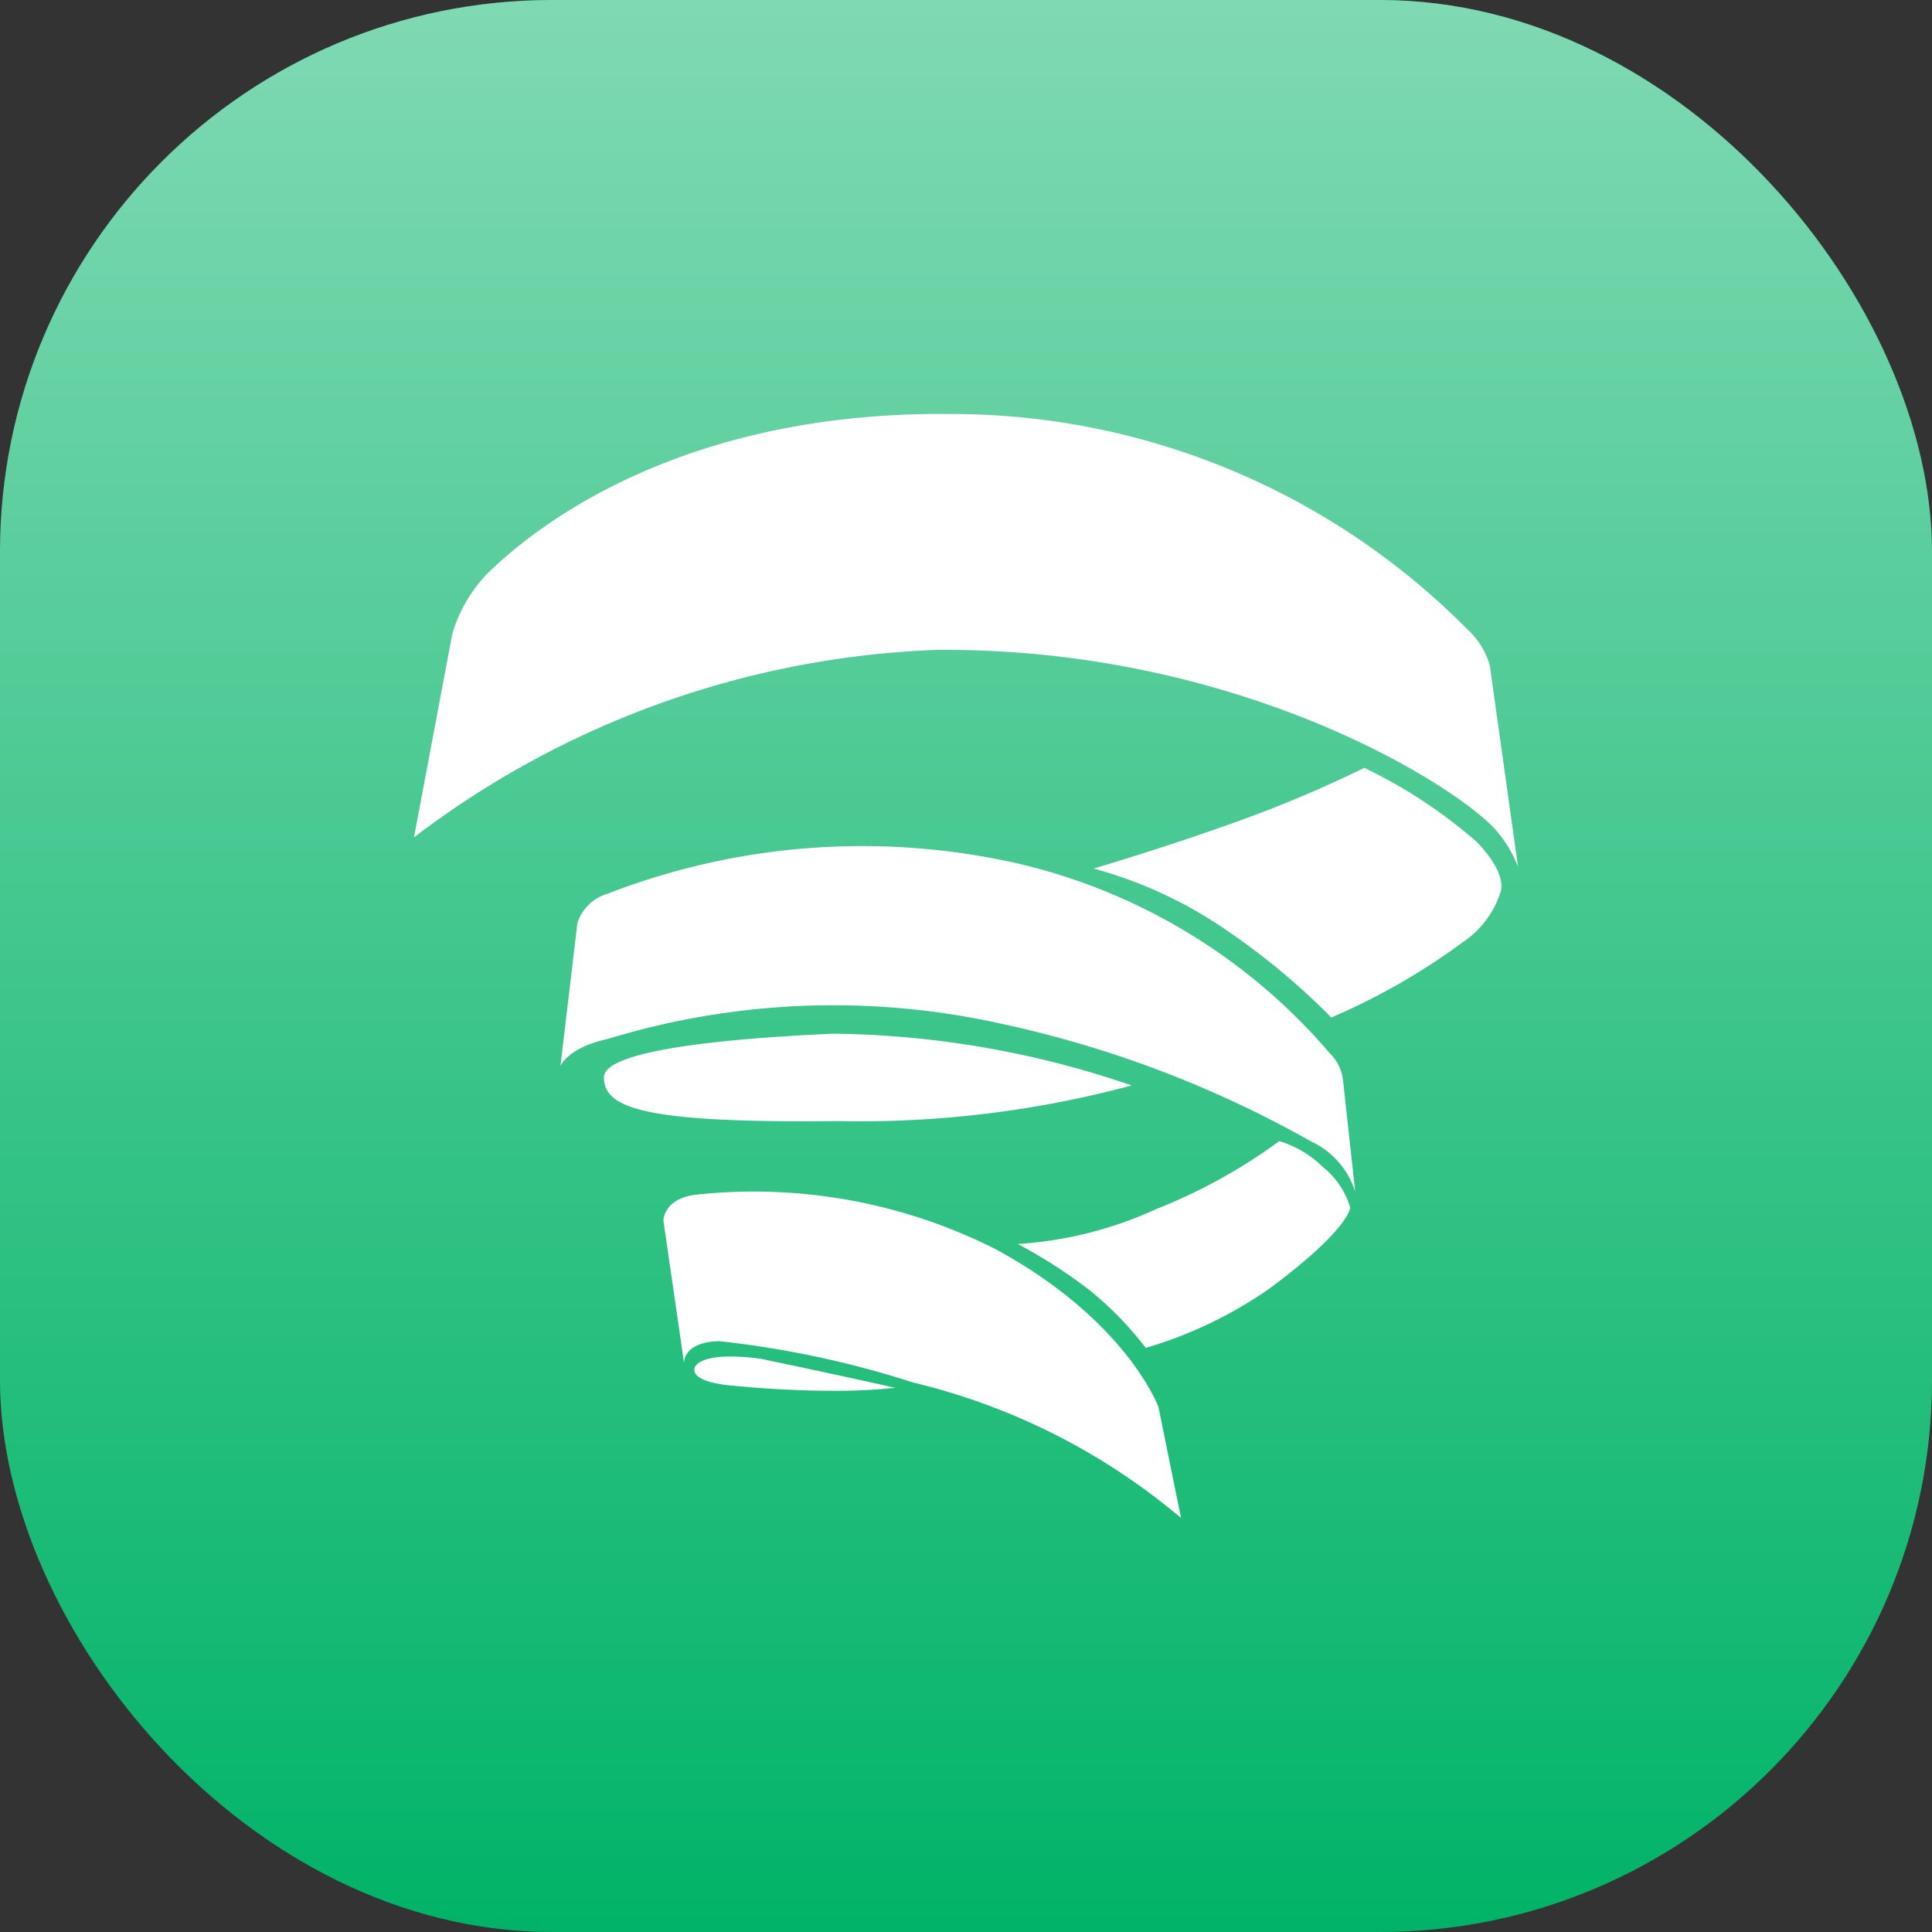 <svg id="编组_3" data-name="编组 3" xmlns="http://www.w3.org/2000/svg" xmlns:xlink="http://www.w3.org/1999/xlink" width="56" height="56" viewBox="0 0 56 56">
  <rect x="0" y="0" width="56" height="56" fill="#333333" stroke="none"/>
  <defs>
    <linearGradient id="linear-gradient" x1="0.5" x2="0.5" y2="1" gradientUnits="objectBoundingBox">
      <stop offset="0" stop-color="#fff" stop-opacity="0.502"/>
      <stop offset="1" stop-color="#fff" stop-opacity="0"/>
    </linearGradient>
  </defs>
  <g id="矩形">
    <rect id="矩形-2" data-name="矩形" width="56" height="56" rx="16" fill="#00b367"/>
    <rect id="矩形-3" data-name="矩形" width="56" height="56" rx="16" fill="url(#linear-gradient)" style="mix-blend-mode: overlay;isolation: isolate"/>
  </g>
  <g id="编组" transform="translate(12 12)">
    <path id="形状" d="M14.476,28.075a28.17,28.17,0,0,0-5.626-1.2c-1.073.023-1.021.641-1.021.641l-.6-4.139s.006-.624.914-.745a15.544,15.544,0,0,1,8.726,1.581c3.8,2.068,4.709,4.57,4.709,4.57L22.233,32A18.812,18.812,0,0,0,14.476,28.075Zm-5.309.083c-1.233-.124-1.031-.514-1.031-.514s.1-.5,1.912-.26c2.586.541,3.9.843,3.9.843a16.175,16.175,0,0,1-1.847.085C11.333,28.311,10.341,28.275,9.167,28.157ZM19.6,25.41a14.646,14.646,0,0,0-2.1-1.352,11.33,11.33,0,0,0,4.018-1.014,15.888,15.888,0,0,0,3.563-1.968,3.044,3.044,0,0,1,1.244.733A2.377,2.377,0,0,1,27.136,23s0,.616-2.346,2.354a12.281,12.281,0,0,1-3.58,1.715A9.887,9.887,0,0,0,19.6,25.41Zm6.371-4.342a31.873,31.873,0,0,0-8.895-3.383,22.4,22.4,0,0,0-11.452.427c-1.193.263-1.38.792-1.38.792l.493-4.154a1.3,1.3,0,0,1,.869-.843,20.407,20.407,0,0,1,11.865-.885,16.947,16.947,0,0,1,9.059,5.491,1.321,1.321,0,0,1,.406.871l.345,3.157A2.416,2.416,0,0,0,25.968,21.068ZM5.505,19.224c0-.6,2.12-1.057,6.63-1.262a27.466,27.466,0,0,1,8.668,1.5A30.3,30.3,0,0,1,12.3,20.495q-.549.006-1.042.006C6.508,20.5,5.505,20.065,5.505,19.224ZM23.3,14.794a12.612,12.612,0,0,0-3.6-1.619s1.979-.578,4.145-1.357a35.862,35.862,0,0,0,3.7-1.561A14.365,14.365,0,0,1,30.8,12.4c.941.969.689,1.474.689,1.474a2.768,2.768,0,0,1-1.1,1.444,19.113,19.113,0,0,1-3.8,2.175A20.332,20.332,0,0,0,23.3,14.794Zm7.992-2.808c-1.323-1.368-7.523-5.206-16.113-5.15A26.6,26.6,0,0,0,0,12.271L1.112,6.365a4.269,4.269,0,0,1,1-1.724C3.788,2.988,8.065-.086,15.579,0A21.043,21.043,0,0,1,30.545,6.254a2.224,2.224,0,0,1,.638,1.039L32,13.123A3.536,3.536,0,0,0,31.29,11.986Z" fill="#fff"/>
  </g>
</svg>

